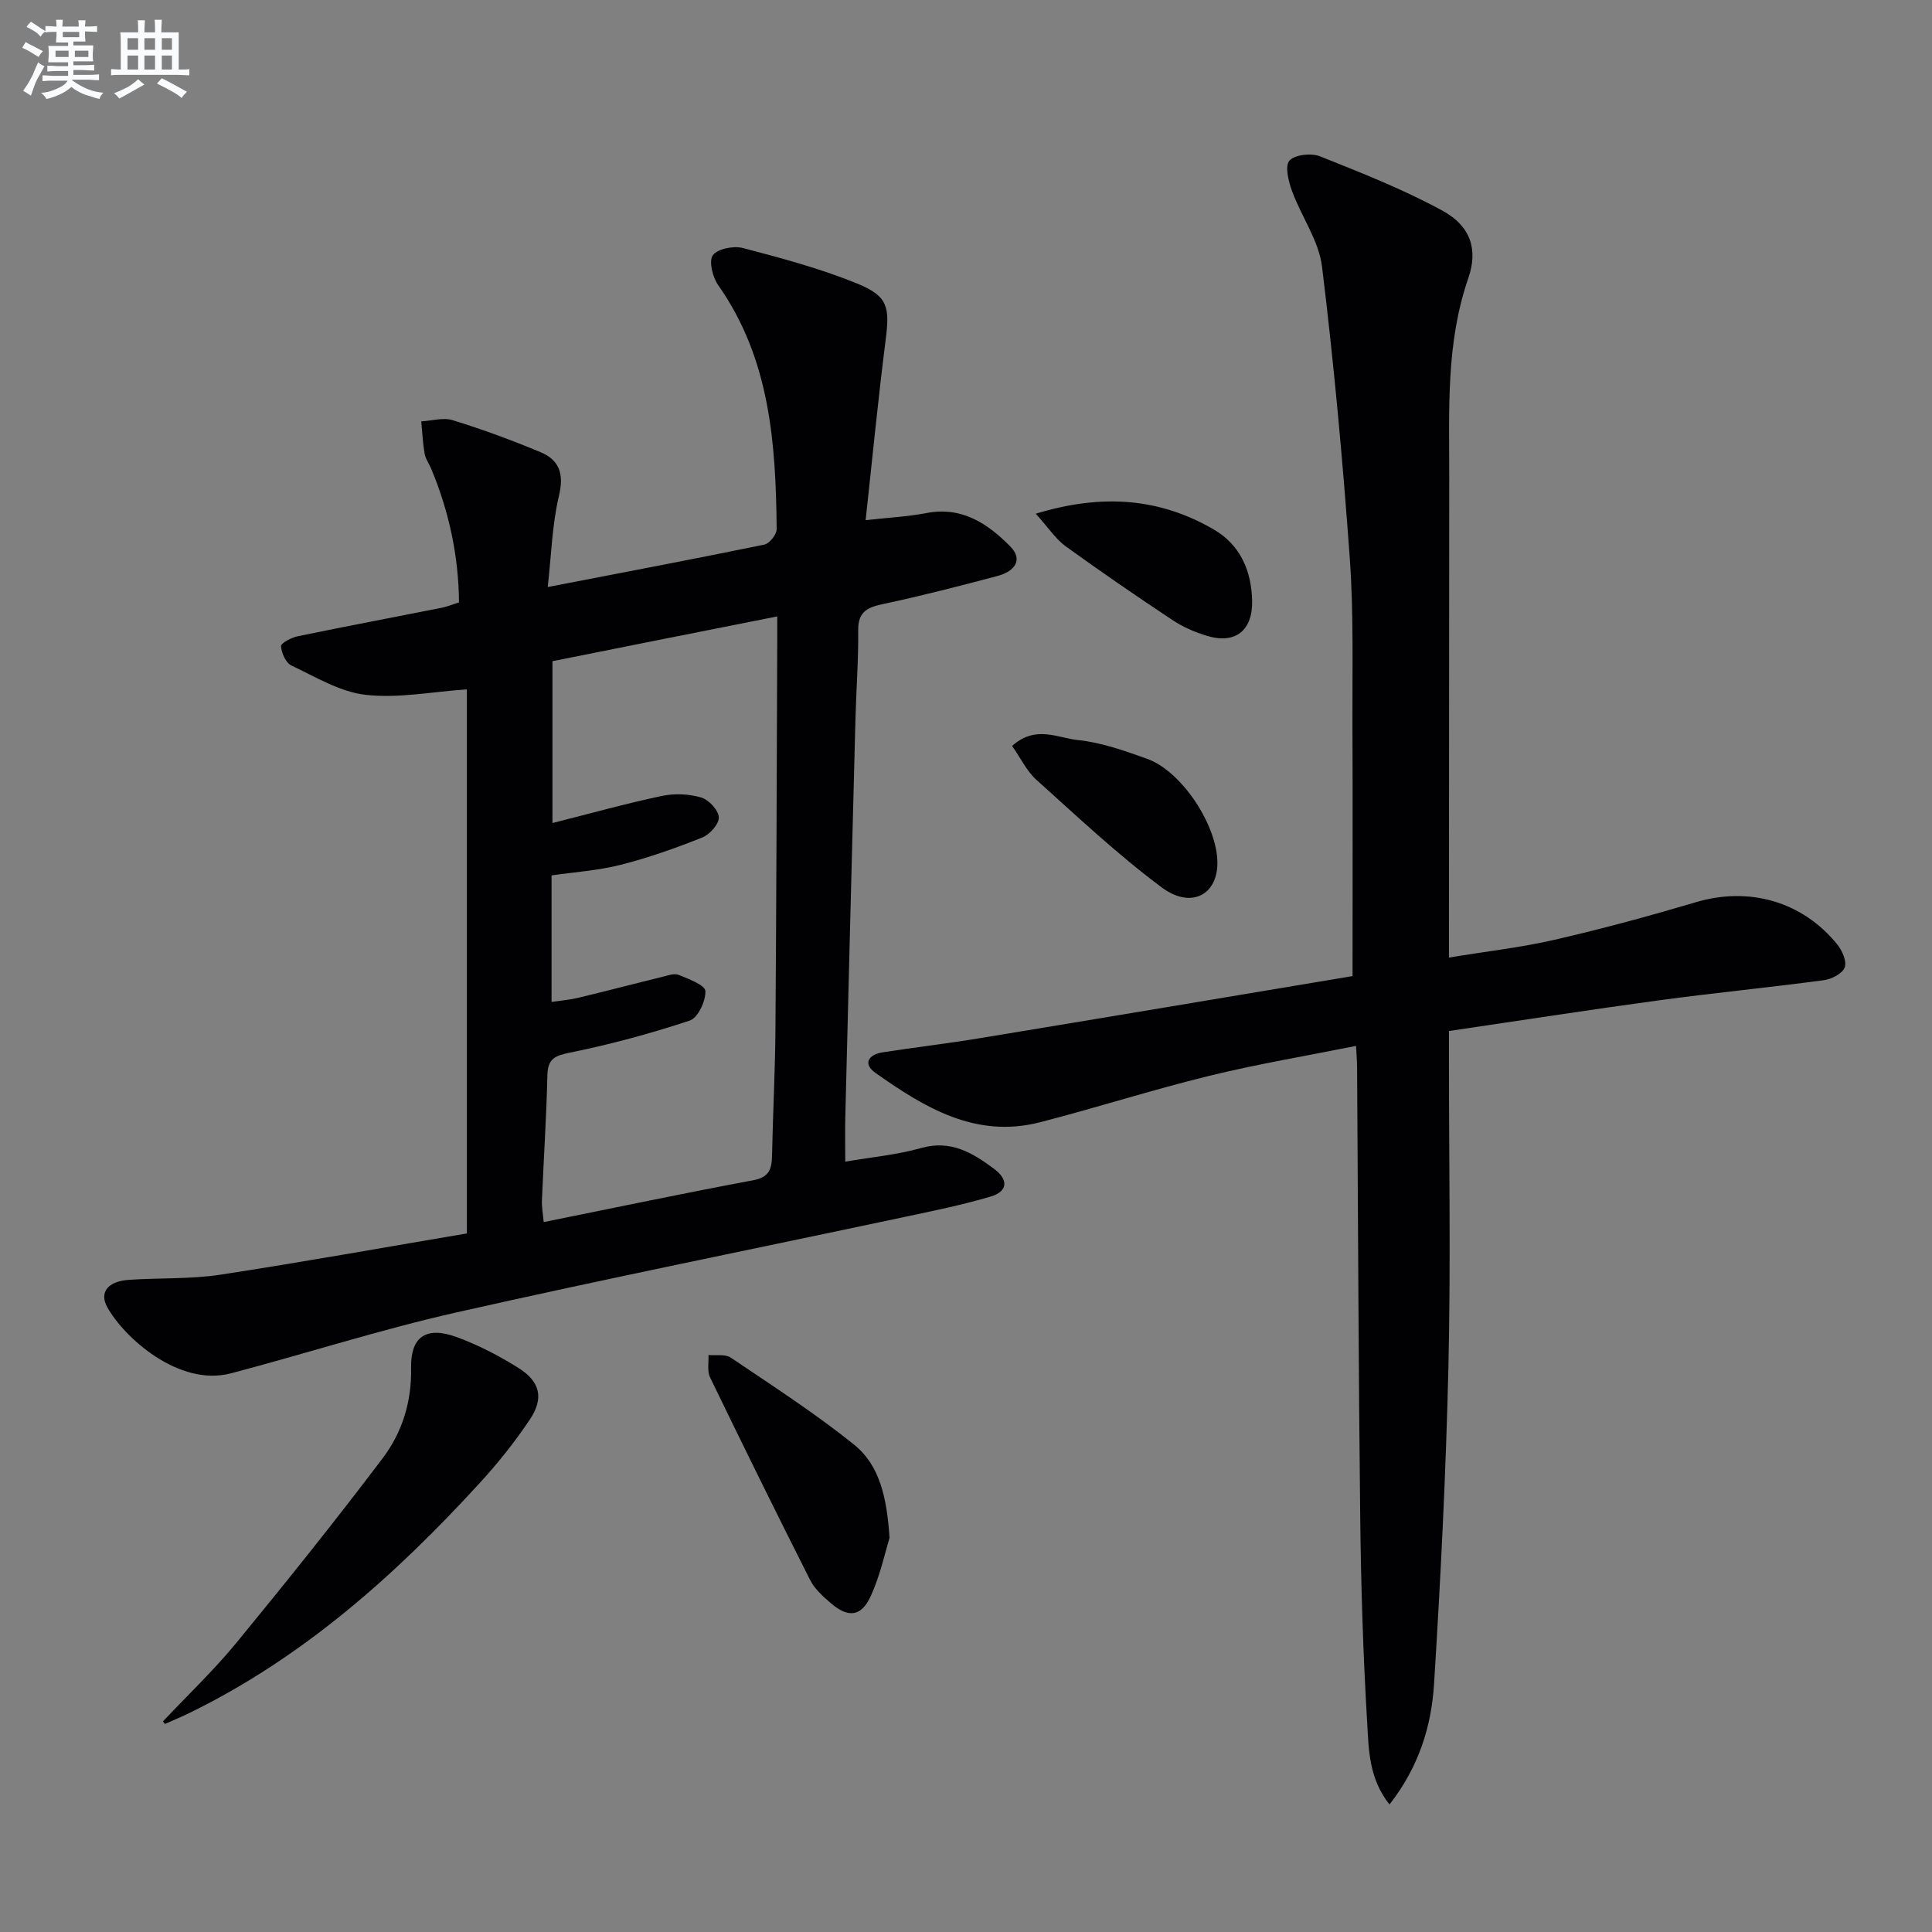 <svg enable-background="new 0 0 400 400" viewBox="0 0 400 400" xmlns="http://www.w3.org/2000/svg"><rect x="0" y="0" width="400" height="400" fill="#808080" stroke="none"/><g fill="#010103"><path d="m96.66 255.37c0-38.57 0-75.83 0-112.65-7.15.49-14.16 1.9-20.93 1.14-5.31-.59-10.39-3.71-15.39-6.07-1.16-.55-2.08-2.6-2.15-4.01-.03-.65 2.17-1.79 3.5-2.06 9.91-2.05 19.85-3.92 29.77-5.89 1.12-.22 2.19-.68 3.57-1.11-.08-9.65-2.07-18.8-5.73-27.62-.44-1.07-1.2-2.07-1.39-3.18-.38-2.2-.48-4.45-.69-6.68 2.19-.12 4.57-.85 6.53-.24 6.16 1.91 12.24 4.14 18.19 6.63 3.86 1.62 4.86 4.47 3.8 8.95-1.44 6.04-1.59 12.39-2.34 18.96 15.63-3.02 30.27-5.79 44.86-8.79 1.06-.22 2.55-2.1 2.54-3.19-.17-17.74-1.36-35.26-12.11-50.53-1.15-1.64-1.98-5-1.1-6.19 1-1.35 4.31-1.99 6.23-1.49 7.99 2.1 16.04 4.25 23.66 7.36 6.43 2.62 6.75 4.9 5.87 11.79-1.55 12.16-2.73 24.36-4.13 37.19 4.55-.51 8.63-.71 12.61-1.47 7.31-1.41 12.66 2.19 17.29 6.86 2.91 2.93.73 5.27-2.5 6.14-7.85 2.09-15.72 4.12-23.66 5.81-3.29.7-5.32 1.52-5.28 5.45.07 6.15-.41 12.3-.57 18.45-.72 27.45-1.42 54.9-2.1 82.35-.07 2.82-.01 5.63-.01 9.23 5.46-.94 10.71-1.41 15.69-2.82 6.14-1.74 10.63.96 15.1 4.29 3.03 2.25 2.91 4.68-.67 5.75-5.86 1.74-11.88 2.96-17.86 4.23-30.97 6.58-62.01 12.82-92.89 19.79-15.66 3.54-31 8.48-46.54 12.58-10.84 2.86-22.18-7.47-25.62-13.69-1.7-3.07.12-5.36 4.45-5.66 6.3-.44 12.7-.12 18.91-1.06 17.02-2.6 33.97-5.66 51.09-8.55zm17.72-118.48v33.51c7.88-1.99 15.22-4.04 22.66-5.61 2.6-.55 5.59-.42 8.13.32 1.57.46 3.56 2.6 3.65 4.09.09 1.36-1.85 3.56-3.39 4.18-5.52 2.2-11.16 4.21-16.92 5.67-4.7 1.19-9.62 1.51-14.32 2.19v26.2c2-.3 3.81-.44 5.55-.86 5.8-1.39 11.57-2.91 17.37-4.33 1.12-.28 2.48-.79 3.41-.41 2.06.84 5.46 2.11 5.52 3.34.1 2.05-1.54 5.55-3.22 6.11-8.11 2.69-16.42 4.94-24.8 6.64-3.2.65-4.61 1.28-4.69 4.71-.2 8.64-.77 17.27-1.13 25.9-.06 1.38.22 2.78.37 4.48 14.8-2.99 29.05-5.99 43.37-8.66 3.32-.62 3.84-2.31 3.9-5.08.18-8.8.65-17.6.71-26.41.2-26.63.26-53.27.37-79.9.01-1.59 0-3.18 0-5.35-16.01 3.17-31.28 6.22-46.54 9.27z"/><path d="m280.03 202.09c0-18.09.05-35.05-.02-52.01-.05-11.49.27-23.03-.55-34.47-1.45-20.18-3.29-40.35-5.75-60.43-.66-5.36-4.27-10.33-6.2-15.6-.74-2.01-1.53-5.2-.55-6.32 1.1-1.25 4.52-1.62 6.34-.89 8.59 3.42 17.26 6.84 25.35 11.25 5.88 3.21 7.39 8.08 5.34 14-4.64 13.4-3.93 27.22-3.94 41-.03 31.83-.04 63.66-.06 95.49v4.14c7.64-1.26 14.85-2.07 21.87-3.68 9.84-2.26 19.61-4.92 29.3-7.79 10.9-3.23 21.92-.22 29.2 8.72 1.04 1.27 2.04 3.56 1.57 4.8-.49 1.28-2.73 2.43-4.34 2.64-11.36 1.52-22.78 2.63-34.14 4.17-14.3 1.94-28.56 4.16-43.46 6.35v5.49c0 21.33.38 42.67-.11 63.99-.51 21.94-1.61 43.87-2.98 65.78-.55 8.76-3.19 17.17-9.22 24.88-4.29-5.39-4.29-11.37-4.62-16.91-.84-14.12-1.28-28.27-1.44-42.41-.36-31.14-.44-62.29-.65-93.43-.01-1.14-.11-2.28-.22-4.31-10.38 2.09-20.47 3.77-30.39 6.2-11.75 2.88-23.3 6.59-35.03 9.61-13.3 3.43-23.91-3.04-34.08-10.22-2.7-1.91-1.4-3.81 1.51-4.26 6.72-1.04 13.48-1.83 20.19-2.94 25.89-4.26 51.74-8.61 77.08-12.84z"/><path d="m33.75 356.38c5.07-5.38 10.46-10.5 15.14-16.19 10.33-12.58 20.52-25.29 30.33-38.27 4.03-5.33 6.03-11.66 5.89-18.67-.13-6.52 3.14-8.72 9.42-6.43 4.47 1.63 8.8 3.88 12.84 6.42 4.47 2.81 5.27 6.25 2.35 10.62-3.12 4.68-6.68 9.13-10.49 13.28-17.41 19.01-36.47 35.99-59.88 47.45-1.72.84-3.49 1.57-5.23 2.35-.13-.19-.25-.37-.37-.56z"/><path d="m184.17 318.42c-.91 2.92-1.91 7.67-3.86 11.97-1.98 4.36-4.68 4.64-8.3 1.53-1.62-1.4-3.35-2.95-4.29-4.81-7.03-13.92-13.92-27.91-20.71-41.94-.63-1.3-.25-3.08-.33-4.63 1.56.15 3.48-.23 4.63.55 8.63 5.83 17.43 11.5 25.53 18.02 5.23 4.21 6.78 10.81 7.33 19.31z"/><path d="m209.55 154.44c4.86-4.38 9.45-1.64 13.6-1.22 4.87.49 9.68 2.22 14.34 3.88 7.22 2.58 14.63 13.91 14.56 21.67-.05 6.55-5.5 9.45-11.54 4.95-9.13-6.8-17.49-14.68-25.98-22.31-1.99-1.81-3.23-4.48-4.98-6.97z"/><path d="m214.44 106.36c13.96-4.25 25.82-3.18 36.95 3.32 5.36 3.13 7.73 8.5 7.85 14.75.12 6.08-3.45 8.97-9.26 7.24-2.51-.75-5.03-1.83-7.2-3.27-7.48-4.96-14.88-10.04-22.15-15.3-2.03-1.47-3.48-3.73-6.19-6.74z"/></g><path d="m6.8 9.5c.6.3 1.3.7 2.1 1.1-.4.4-.7.8-.9 1.2-.7-.4-1.3-.8-1.8-1.1s-1.1-.6-1.6-.8c.2-.4.5-.8.7-1.2.4.2.8.5 1.5.8zm.9 6.9c-.3.6-.5 1.1-.7 1.7s-.4 1.1-.6 1.7c-.6-.4-1.1-.7-1.6-1 .7-1 1.2-1.8 1.5-2.4.3-.5.6-1.1.8-1.7.3-.6.5-1.2.8-1.8.3.3.8.6 1.3.8-.7 1.3-1.2 2.2-1.5 2.7zm.1-11c.4.3 1 .7 1.7 1.1-.5.2-.8.6-1.1 1.1-.5-.6-1-1-1.4-1.2s-.9-.6-1.5-.8c.2-.4.5-.7.9-1.1.5.3.9.6 1.4.9zm10.5 13.1c1 .4 2 .6 3.1.7-.4.4-.7.8-.8 1.3-.9-.2-1.9-.6-3-.9-1-.4-2-.9-2.8-1.6-.5.4-1.1.9-1.9 1.3s-1.9.9-3.3 1.2c-.1-.3-.5-.8-1.1-1.3 1 0 2.1-.3 3.2-.8 1.2-.5 1.9-1 2.3-1.7h-3.2c-.4 0-1 0-2 .1v-1.2c1 0 1.7.1 2 .1h3.3v-1h-2.3c-.2 0-.9 0-2 .1v-1.2c1.2 0 1.9.1 2 .1h2.3v-.8h-4.1c0-.7.1-1.2.1-1.6 0-.5 0-1.1-.1-1.8h4.1v-.7h-2.5c0-.6.1-1.1.1-1.6v-.6h-.5c-.4 0-1 0-1.8.1v-1.3c1.2 0 1.9.1 2.1.1h.2c0-.3 0-.8-.1-1.4h1.4c0 .6-.1 1-.1 1.4h3.4c0-.4 0-.8-.1-1.3h1.5c0 .4-.1.9-.1 1.3.7 0 1.5 0 2.5-.1v1.2c-1 0-1.8-.1-2.5-.1v.6c0 .3 0 .8.1 1.5h-2.5v.8h4.1c0 .8-.1 1.3-.1 1.8s0 1 .1 1.5h-4.1v.8h1.4c.8 0 1.8 0 2.9-.1v1.2c-1 0-1.9-.1-2.8-.1h-1.5v1h3.2c.3 0 1 0 2.1-.1v1.2c-1.1 0-1.8-.1-2.1-.1h-3.4l-.1.1c1.4 1 2.4 1.5 3.4 1.9zm-4.1-6.7v-1.3h-2.7v1.3zm2.2-4.1v-1.1h-3.4v1.1zm1.9 4.1v-1.3h-2.8v1.3z" fill="#fafbfc"/><path d="m37 6.7v2.3 5.4c1 0 1.8 0 2.2-.1v1.3c-.6 0-1.5-.1-2.5-.1h-11.9c-.7 0-1.3 0-1.8.1v-1.3c.5 0 1.1.1 2 .1v-5.2c0-1 0-1.8-.1-2.5h3.7c0-1.3 0-2.1-.1-2.5h1.5c0 .4-.1 1.3-.1 2.5h2.2c0-1.2 0-2.1-.1-2.6h1.5c0 .4-.1 1.3-.1 2.6zm-12.3 13.7c-.3-.4-.7-.8-1.1-1.1 1.1-.4 2.1-.9 2.9-1.3.8-.5 1.5-1 2.1-1.6.4.4.9.8 1.3 1.1-2.5 1.4-4.2 2.4-5.2 2.9zm3.9-10.1v-2.4h-2.2v2.4zm0 4.1v-2.9h-2.2v2.9zm3.5-4.1v-2.4h-2.2v2.4zm0 4.1v-2.9h-2.2v2.9zm.4 2.9 1-1.1c.6.3 1.4.7 2.5 1.3s2 1.1 2.7 1.5c-.4.4-.8.8-1.1 1.3-.8-.8-2.5-1.7-5.1-3zm3.1-7v-2.4h-2.1v2.4zm0 4.1v-2.9h-2.1v2.9z" fill="#fafbfc"/></svg>
